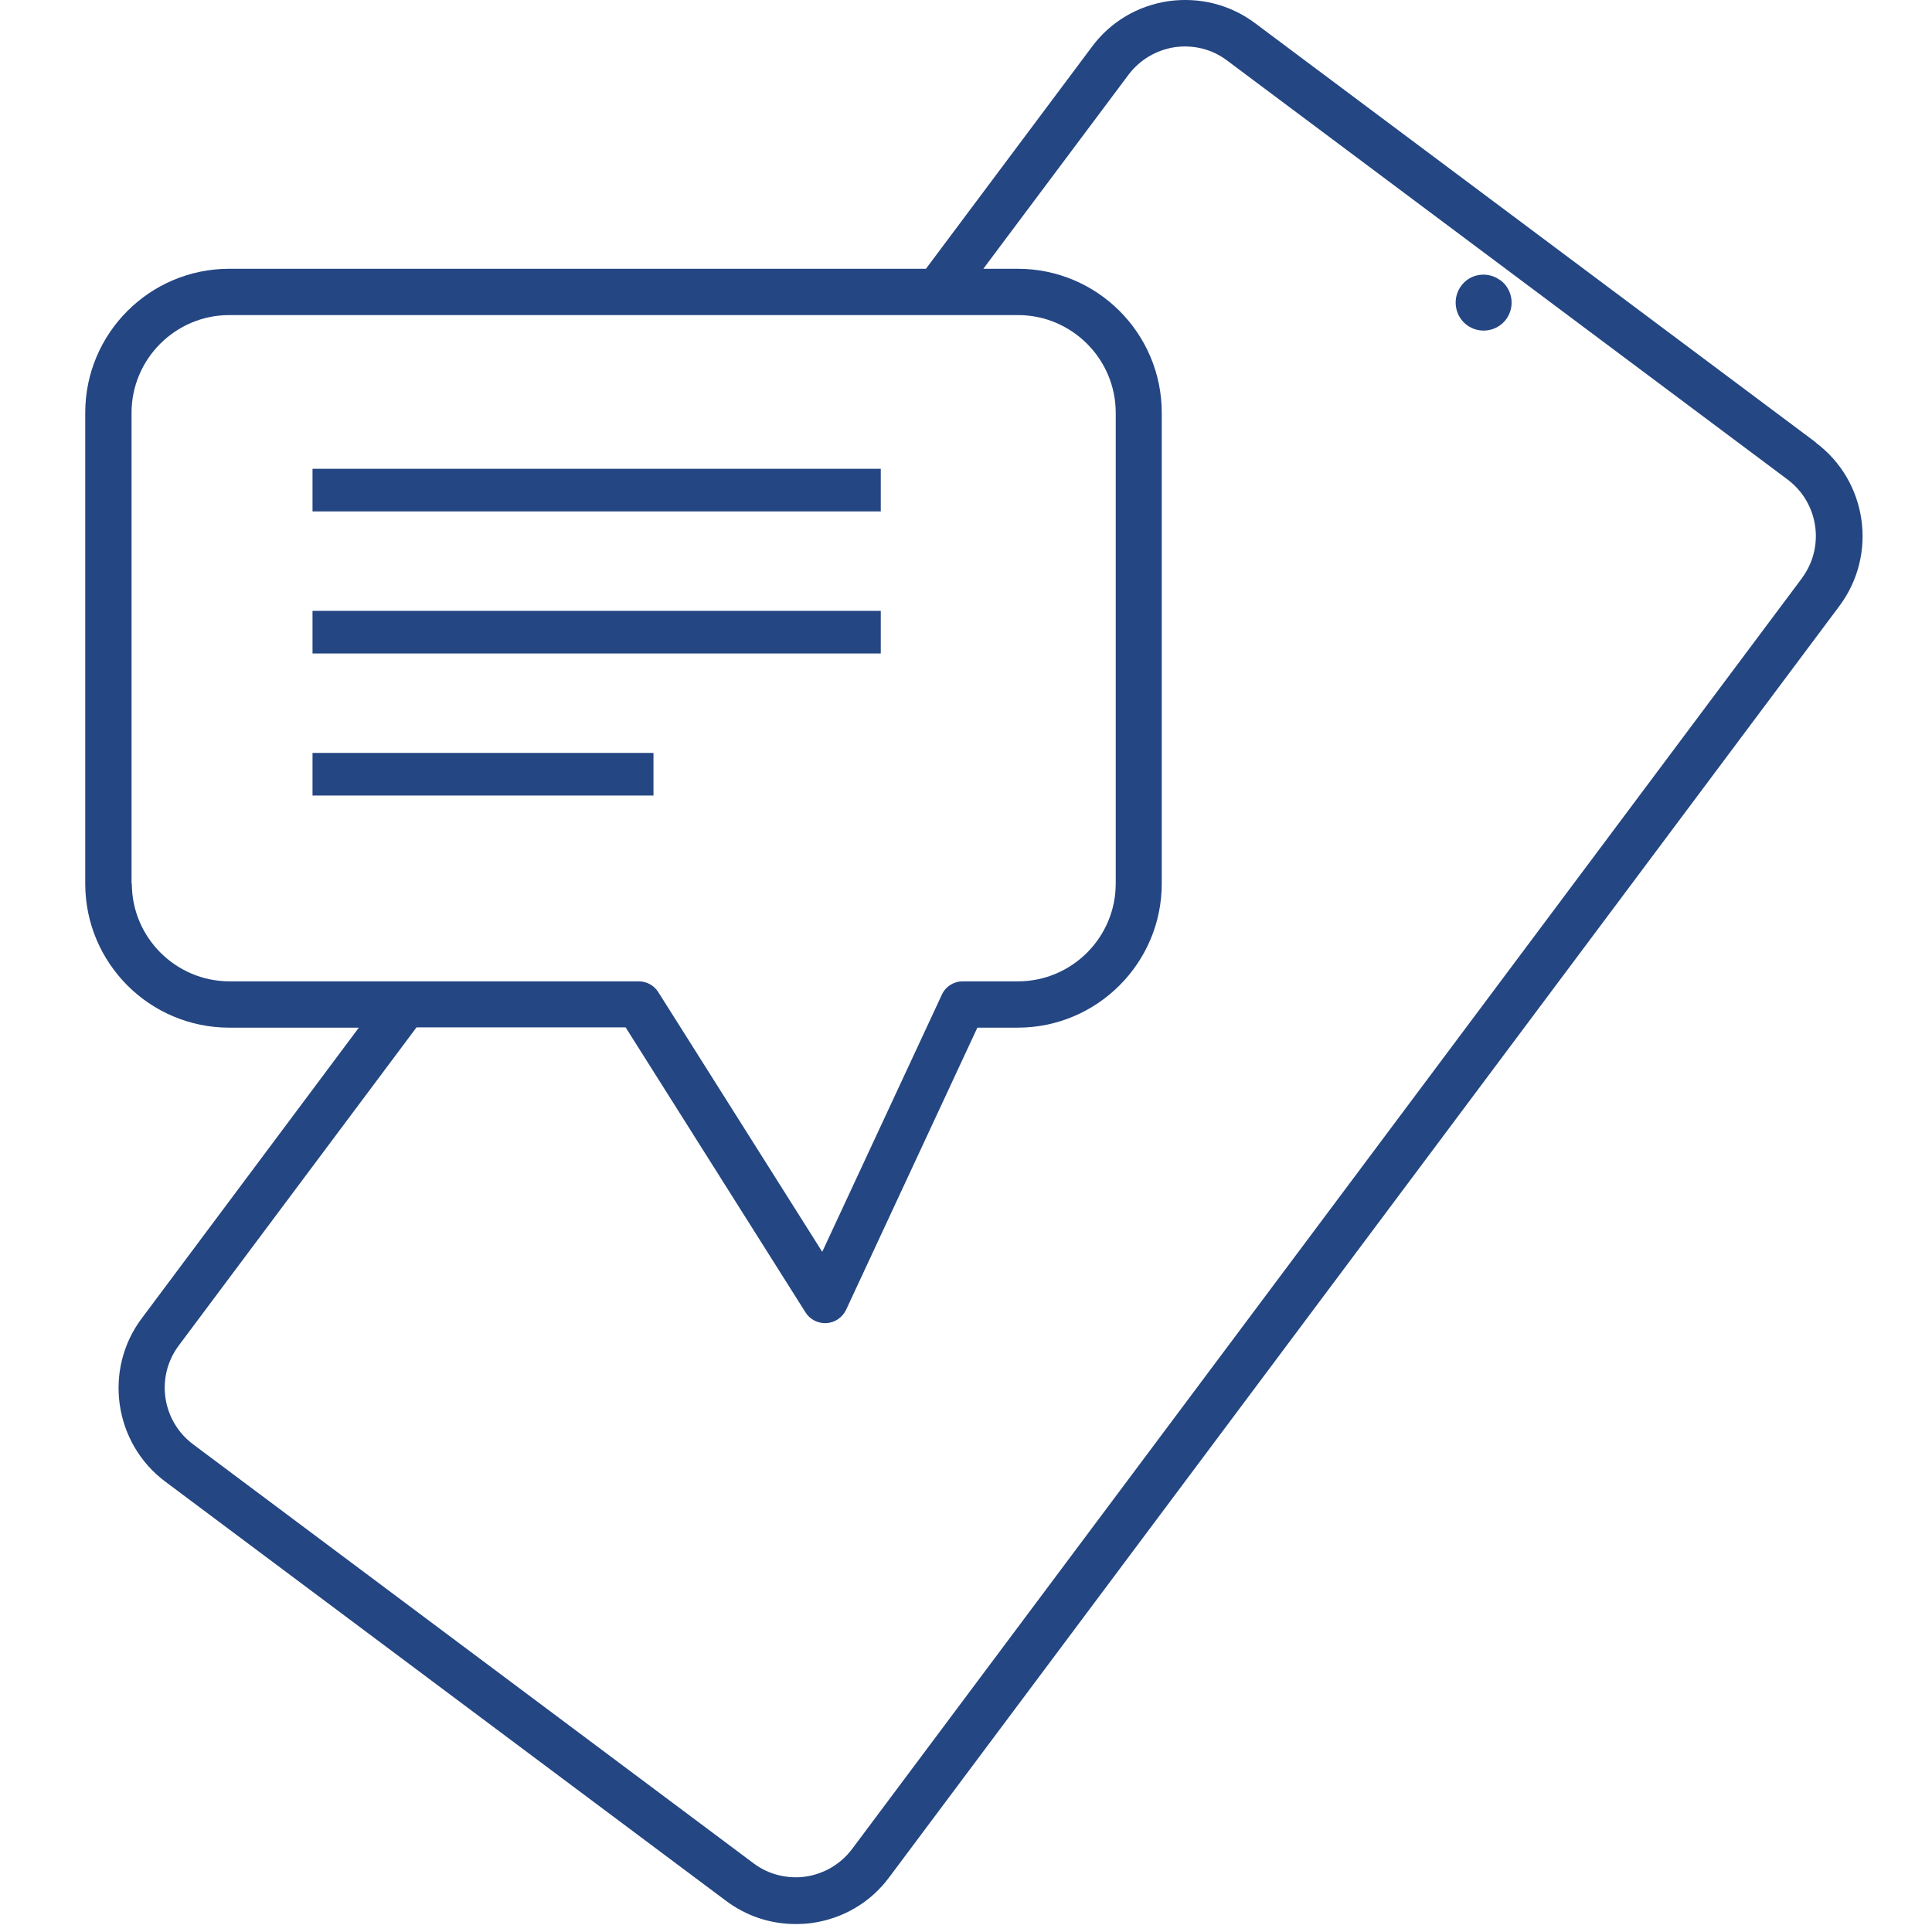 <svg width="68" height="68" viewBox="0 0 68 68" fill="none" xmlns="http://www.w3.org/2000/svg">
<path d="M52.799 9.861C52.369 9.541 51.749 9.621 51.429 10.061C51.109 10.491 51.189 11.111 51.629 11.441C52.059 11.761 52.679 11.681 53.009 11.241C53.329 10.811 53.249 10.191 52.809 9.861H52.799Z" fill="#244682"/>
<path d="M63.91 15.57L44.18 0.82C43.3 0.16 42.22 -0.11 41.13 0.04C40.04 0.2 39.08 0.77 38.43 1.65L32.59 9.46H8.07C5.27 9.46 3 11.73 3 14.53V31.1C3 33.9 5.27 36.17 8.07 36.17H12.63L4.99 46.4C3.63 48.21 4.01 50.8 5.82 52.15L25.55 66.9C26.27 67.44 27.12 67.72 28 67.72C28.2 67.72 28.4 67.71 28.6 67.68C29.69 67.52 30.65 66.95 31.3 66.07L64.74 21.33C66.1 19.51 65.72 16.93 63.91 15.58V15.57ZM4.63 31.1V14.53C4.63 12.64 6.17 11.09 8.07 11.09H35.83C37.72 11.09 39.27 12.63 39.27 14.53V31.1C39.27 32.99 37.73 34.54 35.83 34.54H33.89C33.57 34.54 33.28 34.72 33.15 35.01L28.94 44.06L23.17 34.92C23.02 34.68 22.76 34.54 22.48 34.54H8.08C6.19 34.54 4.64 33 4.64 31.1H4.63ZM63.43 20.34L29.99 65.08C29.59 65.61 29.01 65.95 28.36 66.05C27.71 66.14 27.05 65.98 26.52 65.58L6.79 50.83C5.7 50.01 5.47 48.46 6.29 47.36L14.66 36.16H22.02L28.35 46.19C28.5 46.43 28.76 46.57 29.04 46.57C29.06 46.57 29.07 46.57 29.09 46.57C29.39 46.55 29.65 46.37 29.78 46.1L34.4 36.17H35.82C38.61 36.17 40.89 33.9 40.89 31.1V14.53C40.89 11.73 38.62 9.46 35.82 9.46H34.61L39.72 2.63C40.12 2.1 40.7 1.76 41.35 1.66C42.01 1.57 42.66 1.73 43.19 2.13L62.92 16.88C64.01 17.7 64.24 19.25 63.42 20.35L63.43 20.34Z" fill="#244682"/>
<line x1="11" y1="17.25" x2="31" y2="17.25" stroke="#244682" stroke-width="1.5"/>
<line x1="11" y1="22.25" x2="31" y2="22.25" stroke="#244682" stroke-width="1.5"/>
<line x1="11" y1="27.25" x2="23" y2="27.25" stroke="#244682" stroke-width="1.5"/>
</svg>
